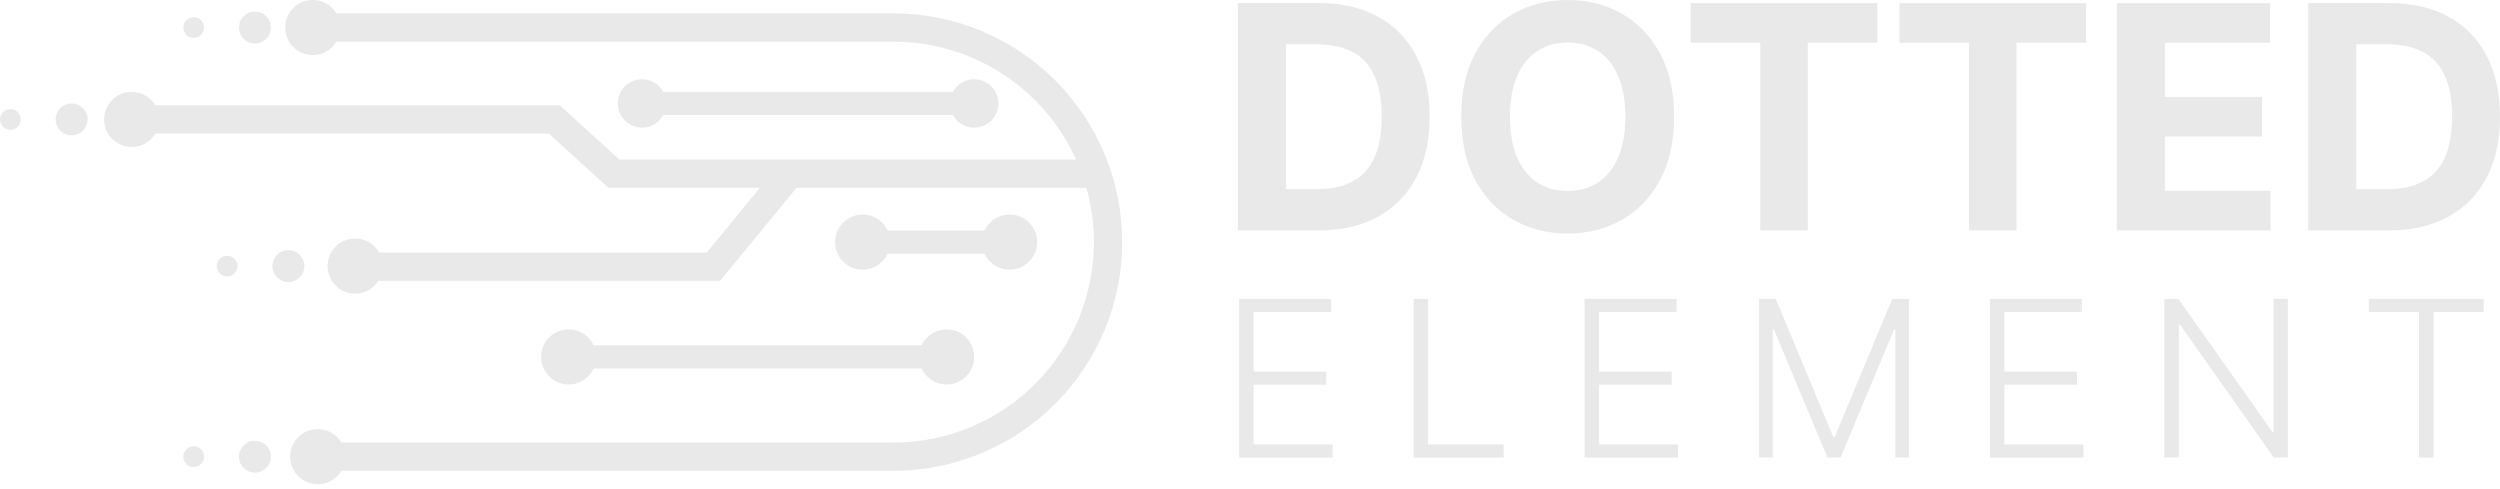 <svg width="230" height="45" viewBox="0 0 230 45" fill="none" xmlns="http://www.w3.org/2000/svg">
<path d="M100.914 17.28H55.98L50.488 12.289H12.115V9.687H51.493L56.987 14.681H100.914V17.28Z" fill="#E9E9E9"/>
<path d="M92.643 24.567C93.909 24.567 94.936 23.54 94.936 22.273C94.936 21.007 93.909 19.98 92.643 19.98C91.376 19.98 90.349 21.007 90.349 22.273C90.349 23.54 91.376 24.567 92.643 24.567Z" fill="#E9E9E9"/>
<path d="M79.362 24.567C80.629 24.567 81.656 23.54 81.656 22.273C81.656 21.007 80.629 19.98 79.362 19.98C78.096 19.98 77.069 21.007 77.069 22.273C77.069 23.54 78.096 24.567 79.362 24.567Z" fill="#E9E9E9"/>
<path d="M91.919 21.21H79.362V23.338H91.919V21.21Z" fill="#E9E9E9"/>
<path d="M82.2 43.313H28.766V40.714H82.2C84.621 40.714 87.02 40.237 89.257 39.309C91.494 38.383 93.528 37.023 95.24 35.312C96.952 33.599 98.311 31.568 99.237 29.329C100.164 27.092 100.641 24.693 100.641 22.271C100.641 19.849 100.164 17.453 99.237 15.213C98.311 12.977 96.952 10.943 95.24 9.232C93.528 7.519 91.494 6.161 89.257 5.233C87.02 4.308 84.621 3.831 82.2 3.831H28.766V1.229H82.2C87.78 1.229 93.133 3.446 97.079 7.393C101.025 11.338 103.242 16.69 103.242 22.271C103.242 27.852 101.025 33.204 97.079 37.151C93.133 41.096 87.78 43.313 82.2 43.313Z" fill="#E9E9E9"/>
<path d="M66.25 25.841H33.159V23.239H65.02L71.43 15.426L73.442 17.075L66.25 25.841Z" fill="#E9E9E9"/>
<path d="M28.776 5.068C30.176 5.068 31.311 3.935 31.311 2.535C31.311 1.136 30.176 0 28.776 0C27.377 0 26.242 1.136 26.242 2.535C26.242 3.935 27.377 5.068 28.776 5.068Z" fill="#E9E9E9"/>
<path d="M28.776 3.651C29.392 3.651 29.892 3.15 29.892 2.535C29.892 1.918 29.392 1.419 28.776 1.419C28.159 1.419 27.66 1.918 27.66 2.535C27.66 3.15 28.159 3.651 28.776 3.651Z" fill="#E9E9E9"/>
<path d="M12.114 13.52C13.514 13.52 14.649 12.387 14.649 10.988C14.649 9.585 13.514 8.452 12.114 8.452C10.715 8.452 9.58 9.585 9.58 10.988C9.58 12.387 10.715 13.52 12.114 13.52Z" fill="#E9E9E9"/>
<path d="M12.115 12.103C12.731 12.103 13.231 11.602 13.231 10.987C13.231 10.37 12.731 9.872 12.115 9.872C11.498 9.872 10.998 10.37 10.998 10.987C10.998 11.602 11.498 12.103 12.115 12.103Z" fill="#E9E9E9"/>
<path d="M32.672 27.013C34.072 27.013 35.207 25.88 35.207 24.48C35.207 23.081 34.072 21.945 32.672 21.945C31.273 21.945 30.138 23.081 30.138 24.48C30.138 25.88 31.273 27.013 32.672 27.013Z" fill="#E9E9E9"/>
<path d="M32.672 25.596C33.289 25.596 33.788 25.095 33.788 24.481C33.788 23.863 33.289 23.362 32.672 23.362C32.056 23.362 31.556 23.863 31.556 24.481C31.556 25.095 32.056 25.596 32.672 25.596Z" fill="#E9E9E9"/>
<path d="M79.363 24.809C80.763 24.809 81.897 23.673 81.897 22.274C81.897 20.874 80.763 19.738 79.363 19.738C77.963 19.738 76.828 20.874 76.828 22.274C76.828 23.673 77.963 24.809 79.363 24.809Z" fill="#E9E9E9"/>
<path d="M79.362 23.389C79.978 23.389 80.478 22.891 80.478 22.273C80.478 21.656 79.978 21.158 79.362 21.158C78.746 21.158 78.246 21.656 78.246 22.273C78.246 22.891 78.746 23.389 79.362 23.389Z" fill="#E9E9E9"/>
<path d="M92.884 24.809C94.284 24.809 95.418 23.673 95.418 22.274C95.418 20.874 94.284 19.738 92.884 19.738C91.484 19.738 90.349 20.874 90.349 22.274C90.349 23.673 91.484 24.809 92.884 24.809Z" fill="#E9E9E9"/>
<path d="M92.884 23.389C93.5 23.389 94 22.891 94 22.273C94 21.656 93.5 21.158 92.884 21.158C92.268 21.158 91.768 21.656 91.768 22.273C91.768 22.891 92.268 23.389 92.884 23.389Z" fill="#E9E9E9"/>
<path d="M52.317 35.132C53.584 35.132 54.611 34.105 54.611 32.839C54.611 31.573 53.584 30.546 52.317 30.546C51.051 30.546 50.024 31.573 50.024 32.839C50.024 34.105 51.051 35.132 52.317 35.132Z" fill="#E9E9E9"/>
<path d="M86.507 31.773H52.317V33.901H86.507V31.773Z" fill="#E9E9E9"/>
<path d="M52.317 35.372C53.717 35.372 54.852 34.236 54.852 32.837C54.852 31.437 53.717 30.302 52.317 30.302C50.917 30.302 49.783 31.437 49.783 32.837C49.783 34.236 50.917 35.372 52.317 35.372Z" fill="#E9E9E9"/>
<path d="M52.317 33.952C52.934 33.952 53.434 33.454 53.434 32.837C53.434 32.222 52.934 31.721 52.317 31.721C51.701 31.721 51.202 32.222 51.202 32.837C51.202 33.454 51.701 33.952 52.317 33.952Z" fill="#E9E9E9"/>
<path d="M87.089 35.372C88.489 35.372 89.624 34.236 89.624 32.837C89.624 31.437 88.489 30.302 87.089 30.302C85.689 30.302 84.554 31.437 84.554 32.837C84.554 34.236 85.689 35.372 87.089 35.372Z" fill="#E9E9E9"/>
<path d="M87.089 33.952C87.706 33.952 88.205 33.454 88.205 32.837C88.205 32.222 87.706 31.721 87.089 31.721C86.473 31.721 85.973 32.222 85.973 32.837C85.973 33.454 86.473 33.952 87.089 33.952Z" fill="#E9E9E9"/>
<path d="M59.067 11.535C60.181 11.535 61.084 10.632 61.084 9.519C61.084 8.403 60.181 7.502 59.067 7.502C57.953 7.502 57.051 8.403 57.051 9.519C57.051 10.632 57.953 11.535 59.067 11.535Z" fill="#E9E9E9"/>
<path d="M89.113 8.455H59.067V10.583H89.113V8.455Z" fill="#E9E9E9"/>
<path d="M59.068 11.745C60.297 11.745 61.295 10.748 61.295 9.518C61.295 8.289 60.297 7.292 59.068 7.292C57.837 7.292 56.84 8.289 56.84 9.518C56.84 10.748 57.837 11.745 59.068 11.745Z" fill="#E9E9E9"/>
<path d="M59.067 10.499C59.609 10.499 60.048 10.059 60.048 9.519C60.048 8.976 59.609 8.536 59.067 8.536C58.525 8.536 58.086 8.976 58.086 9.519C58.086 10.059 58.525 10.499 59.067 10.499Z" fill="#E9E9E9"/>
<path d="M89.624 11.745C90.854 11.745 91.851 10.748 91.851 9.518C91.851 8.289 90.854 7.292 89.624 7.292C88.394 7.292 87.397 8.289 87.397 9.518C87.397 10.748 88.394 11.745 89.624 11.745Z" fill="#E9E9E9"/>
<path d="M89.624 10.499C90.166 10.499 90.605 10.059 90.605 9.519C90.605 8.976 90.166 8.536 89.624 8.536C89.082 8.536 88.643 8.976 88.643 9.519C88.643 10.059 89.082 10.499 89.624 10.499Z" fill="#E9E9E9"/>
<path d="M26.53 25.947C27.341 25.947 27.998 25.29 27.998 24.478C27.998 23.668 27.341 23.012 26.53 23.012C25.719 23.012 25.061 23.668 25.061 24.478C25.061 25.29 25.719 25.947 26.53 25.947Z" fill="#E9E9E9"/>
<path d="M20.896 25.433C21.422 25.433 21.848 25.006 21.848 24.48C21.848 23.955 21.422 23.528 20.896 23.528C20.369 23.528 19.943 23.955 19.943 24.48C19.943 25.006 20.369 25.433 20.896 25.433Z" fill="#E9E9E9"/>
<path d="M23.454 43.481C24.265 43.481 24.922 42.824 24.922 42.015C24.922 41.203 24.265 40.546 23.454 40.546C22.643 40.546 21.986 41.203 21.986 42.015C21.986 42.824 22.643 43.481 23.454 43.481Z" fill="#E9E9E9"/>
<path d="M17.82 42.965C18.346 42.965 18.773 42.538 18.773 42.012C18.773 41.486 18.346 41.059 17.82 41.059C17.294 41.059 16.867 41.486 16.867 42.012C16.867 42.538 17.294 42.965 17.82 42.965Z" fill="#E9E9E9"/>
<path d="M6.587 12.456C7.398 12.456 8.055 11.797 8.055 10.988C8.055 10.175 7.398 9.519 6.587 9.519C5.776 9.519 5.119 10.175 5.119 10.988C5.119 11.797 5.776 12.456 6.587 12.456Z" fill="#E9E9E9"/>
<path d="M0.953 11.94C1.479 11.94 1.906 11.513 1.906 10.988C1.906 10.459 1.479 10.035 0.953 10.035C0.427 10.035 0 10.459 0 10.988C0 11.513 0.427 11.94 0.953 11.94Z" fill="#E9E9E9"/>
<path d="M23.454 4.004C24.265 4.004 24.922 3.345 24.922 2.535C24.922 1.723 24.265 1.066 23.454 1.066C22.643 1.066 21.986 1.723 21.986 2.535C21.986 3.345 22.643 4.004 23.454 4.004Z" fill="#E9E9E9"/>
<path d="M17.82 3.488C18.346 3.488 18.773 3.061 18.773 2.535C18.773 2.007 18.346 1.583 17.82 1.583C17.294 1.583 16.867 2.007 16.867 2.535C16.867 3.061 17.294 3.488 17.82 3.488Z" fill="#E9E9E9"/>
<path d="M29.227 44.548C30.627 44.548 31.762 43.412 31.762 42.013C31.762 40.613 30.627 39.48 29.227 39.48C27.827 39.48 26.693 40.613 26.693 42.013C26.693 43.412 27.827 44.548 29.227 44.548Z" fill="#E9E9E9"/>
<path d="M29.227 43.13C29.844 43.13 30.343 42.629 30.343 42.012C30.343 41.398 29.844 40.897 29.227 40.897C28.611 40.897 28.111 41.398 28.111 42.012C28.111 42.629 28.611 43.13 29.227 43.13Z" fill="#E9E9E9"/>
<path d="M219.77 21.198H212.357V0.284H219.829C221.933 0.284 223.745 0.704 225.263 1.54C226.781 2.372 227.949 3.567 228.766 5.125C229.588 6.685 230 8.549 230 10.721C230 12.898 229.588 14.772 228.766 16.337C227.949 17.902 226.774 19.104 225.243 19.941C223.717 20.778 221.893 21.198 219.77 21.198ZM216.778 17.408H219.585C220.893 17.408 221.992 17.176 222.883 16.715C223.782 16.246 224.456 15.52 224.905 14.54C225.362 13.552 225.589 12.279 225.589 10.721C225.589 9.176 225.362 7.912 224.905 6.932C224.456 5.952 223.784 5.231 222.893 4.767C222.002 4.305 220.903 4.073 219.595 4.073H216.778V17.408Z" fill="#E9E9E9"/>
<path d="M194.749 21.198V0.284H208.842V3.93H199.173V8.914H208.116V12.558H199.173V17.551H208.882V21.198H194.749Z" fill="#E9E9E9"/>
<path d="M174.749 3.93V0.284H191.923V3.93H185.519V21.198H181.15V3.93H174.749Z" fill="#E9E9E9"/>
<path d="M155.542 3.93V0.284H172.715V3.93H166.314V21.198H161.944V3.93H155.542Z" fill="#E9E9E9"/>
<path d="M154.018 10.741C154.018 13.022 153.585 14.962 152.721 16.561C151.863 18.161 150.692 19.383 149.208 20.227C147.731 21.064 146.07 21.484 144.226 21.484C142.367 21.484 140.7 21.062 139.222 20.217C137.745 19.373 136.578 18.151 135.72 16.552C134.862 14.952 134.434 13.014 134.434 10.741C134.434 8.46 134.862 6.522 135.72 4.922C136.578 3.323 137.745 2.103 139.222 1.266C140.7 0.422 142.367 0 144.226 0C146.07 0 147.731 0.422 149.208 1.266C150.692 2.103 151.863 3.323 152.721 4.922C153.585 6.522 154.018 8.46 154.018 10.741ZM149.535 10.741C149.535 9.264 149.314 8.018 148.871 7.003C148.436 5.989 147.82 5.221 147.023 4.698C146.227 4.172 145.294 3.91 144.226 3.91C143.157 3.91 142.224 4.172 141.428 4.698C140.631 5.221 140.012 5.989 139.569 7.003C139.134 8.018 138.916 9.264 138.916 10.741C138.916 12.219 139.134 13.463 139.569 14.478C140.012 15.493 140.631 16.263 141.428 16.786C142.224 17.309 143.157 17.571 144.226 17.571C145.294 17.571 146.227 17.309 147.023 16.786C147.82 16.263 148.436 15.493 148.871 14.478C149.314 13.463 149.535 12.219 149.535 10.741Z" fill="#E9E9E9"/>
<path d="M121.295 21.198H113.882V0.284H121.356C123.459 0.284 125.27 0.704 126.788 1.54C128.306 2.372 129.474 3.567 130.29 5.125C131.114 6.685 131.526 8.549 131.526 10.721C131.526 12.898 131.114 14.772 130.29 16.337C129.474 17.902 128.299 19.104 126.768 19.941C125.243 20.778 123.419 21.198 121.295 21.198ZM118.303 17.408H121.111C122.418 17.408 123.517 17.176 124.409 16.715C125.308 16.246 125.982 15.52 126.431 14.54C126.887 13.552 127.115 12.279 127.115 10.721C127.115 9.176 126.887 7.912 126.431 6.932C125.982 5.952 125.311 5.231 124.419 4.767C123.528 4.305 122.428 4.073 121.121 4.073H118.303V17.408Z" fill="#E9E9E9"/>
<path d="M217.929 28.701V27.504H228.504V28.701H223.883V42.088H222.55V28.701H217.929Z" fill="#E9E9E9"/>
<path d="M210.481 27.504V42.088H209.185L200.568 29.876H200.454V42.088H199.121V27.504H200.412L209.057 39.731H209.17V27.504H210.481Z" fill="#E9E9E9"/>
<path d="M183.07 42.088V27.504H191.53V28.701H184.403V34.191H191.083V35.389H184.403V40.891H191.673V42.088H183.07Z" fill="#E9E9E9"/>
<path d="M161.835 27.504H163.373L168.664 40.21H168.792L174.085 27.504H175.623V42.088H174.369V30.318H174.255L169.333 42.088H168.123L163.203 30.318H163.088V42.088H161.835V27.504Z" fill="#E9E9E9"/>
<path d="M145.784 42.088V27.504H154.244V28.701H147.115V34.191H153.795V35.389H147.115V40.891H154.386V42.088H145.784Z" fill="#E9E9E9"/>
<path d="M130.053 42.088V27.504H131.385V40.891H138.335V42.088H130.053Z" fill="#E9E9E9"/>
<path d="M114.002 42.088V27.504H122.462V28.701H115.333V34.191H122.013V35.389H115.333V40.891H122.604V42.088H114.002Z" fill="#E9E9E9"/>
</svg>
